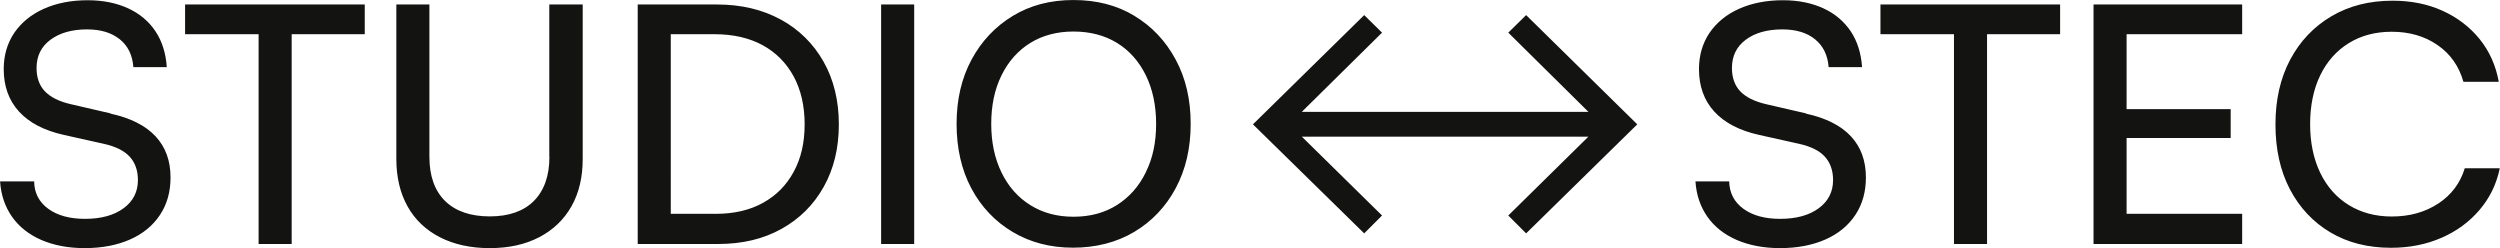 <svg xmlns="http://www.w3.org/2000/svg" width="5238" height="520" fill="none"><path fill="#131312" d="m231.831 237.601-84.048-19.426c-24.047-5.617-41.905-14.51-53.571-26.681-11.667-12.17-17.62-28.553-17.62-48.915 0-25.042 9.524-44.702 29.048-59.212 19.524-14.51 45-21.766 76.905-21.766 28.81 0 51.429 7.021 68.571 20.83 17.143 13.808 26.429 33.234 28.334 58.276h70c-1.905-29.021-9.762-54.064-23.572-74.893-13.809-20.83-32.857-36.98-57.142-48.213-24.286-11.234-52.62-17.085-85-17.085-34.762 0-65.477 6.085-92.143 18.02C64.926 30.474 44.45 47.559 29.688 69.09 15.164 90.856 7.783 116.133 7.783 144.686c0 36.042 10.714 65.766 32.143 89.17 21.428 23.404 52.857 39.787 94.286 48.915l84.047 18.723c24.524 5.617 42.381 14.511 53.81 27.149 11.19 12.405 16.905 28.788 16.905 48.681 0 24.575-10 44.234-30 58.979-20 14.745-46.905 22.234-80.953 22.234-31.905 0-57.619-7.021-76.905-21.064-19.285-14.042-29.285-33.234-29.523-57.34H.164c1.905 28.319 10.238 52.893 25 73.957 14.762 21.064 35.238 37.213 61.429 48.681 26.19 11.234 56.428 17.085 90.714 17.085 36.19 0 67.857-6.085 95-18.021s48.095-29.256 62.857-51.49 22.143-48.446 22.143-78.404c0-35.106-10.476-63.893-31.429-86.362-20.952-22.468-52.381-38.383-94.285-47.51M387.783 9.41v62.255h154.048v439.531h69.286V71.664h153.095V9.41H387.783Zm763.337 319.233c0 39.787-10.96 70.447-32.38 92.213-21.67 21.766-52.62 32.532-92.62 32.532-40.003 0-71.67-10.766-93.575-32.298-21.905-21.532-32.857-52.425-32.857-92.681v-319h-69.286v323.447c0 38.383 7.858 71.617 23.572 99.702 15.714 28.085 38.333 49.383 67.857 64.596 29.524 14.979 64.048 22.702 104.289 22.702 40.23 0 74.52-7.723 103.81-22.936 29.04-15.213 51.66-36.745 67.38-64.596 15.71-27.851 23.57-60.851 23.57-99.234V9.41h-70v319.233h.24Zm511.66 31.596c-15.24 28.085-36.66 49.617-64.28 64.83-27.38 15.213-60.48 22.936-98.57 22.936h-94.53V71.665h91.67c39.05 0 72.62 7.723 100.71 22.936 27.86 15.212 49.53 36.978 65 65.298 15.24 28.085 23.1 61.787 23.1 100.638 0 38.851-7.62 71.617-23.1 99.702Zm-26.9-319.234c-38.34-21.064-83.1-31.596-133.81-31.596h-165.95v501.787h168.81c50.47 0 94.52-10.531 132.38-31.595 37.85-21.064 67.38-50.319 88.57-88.234 21.19-37.681 31.66-81.447 31.66-130.83 0-49.383-10.71-93.851-32.14-131.532-21.43-37.68-51.19-67.17-89.76-88.234M1915.4 9.41h-69.28v501.786h69.28V9.409Zm485.24 351.766c-14.29 29.255-34.52 51.957-60.24 68.34-25.95 16.383-56.19 24.574-91.19 24.574s-64.52-8.191-90.48-24.34c-25.95-16.149-45.95-38.851-60.23-68.106-14.29-29.022-21.67-63.192-21.67-102.043 0-38.851 7.14-72.787 21.67-102.043 14.28-29.021 34.52-51.723 60.23-67.638 25.96-15.915 55.96-23.872 90.48-23.872s65.24 7.957 91.19 23.872c25.95 15.915 45.95 38.617 60.24 67.638 14.29 29.022 21.67 63.192 21.67 102.043 0 38.851-7.15 72.319-21.67 101.34m-23.57-327.66C2340.4 11.049 2297.78.049 2249.21.049c-48.57 0-90.48 11-127.14 33.234-36.67 22.234-65.48 52.66-86.43 91.511-20.95 38.851-31.43 83.787-31.43 134.574 0 50.787 10.24 96.426 30.95 135.277 20.72 38.851 49.53 69.276 86.43 91.276 36.91 22 79.05 33 126.67 33 47.62 0 91.19-11 128.09-33 36.91-22 65.96-52.425 86.91-91.51 20.95-39.086 31.43-84.022 31.43-135.043s-10.48-95.723-31.43-134.574c-20.95-38.852-49.76-69.511-86.43-91.511m783.33 35.105 167.86 165.936h-600.47l168.09-165.936-37.38-36.744-233.1 228.893 233.1 228.426 37.38-37.447-168.09-165.234h600.47l-167.86 165.234 37.38 37.447 232.86-228.426-232.86-228.893-37.38 36.744Zm623.81 169.213-84.04-19.426c-24.05-5.617-41.91-14.51-53.58-26.681-11.66-12.17-17.61-28.553-17.61-48.915 0-25.042 9.52-44.702 28.8-59.212 19.29-14.51 45-21.766 76.91-21.766 28.81 0 51.67 7.021 68.57 20.83 16.91 13.808 26.43 33.234 28.33 58.276h70c-1.9-29.021-9.76-54.064-23.57-74.893-14.04-20.83-32.85-36.98-57.14-48.213-24.29-11.234-52.62-17.085-85-17.085-34.76 0-65.48 6.085-92.14 18.02-26.67 11.937-47.15 29.022-61.91 50.554-14.52 21.766-21.9 47.043-21.9 75.596 0 36.042 10.71 65.766 32.14 89.17 21.43 23.404 52.86 39.787 94.29 48.915l84.04 18.723c24.53 5.617 42.38 14.511 53.58 27.149 11.19 12.405 16.9 28.788 16.9 48.681 0 24.575-10 44.234-30 58.979-20 14.745-46.9 22.234-80.95 22.234-31.91 0-57.62-7.021-76.91-21.064-19.28-14.042-29.28-33.234-29.76-57.34h-70.71c1.9 28.319 10.23 52.893 25 73.957 14.76 21.064 35.23 37.213 61.43 48.681 26.19 11.234 56.42 17.085 90.71 17.085 36.19 0 67.86-6.085 95-18.021s48.09-29.256 62.86-51.49c14.76-22.234 22.14-48.446 22.14-78.404 0-35.106-10.48-63.893-31.43-86.362-20.95-22.468-52.38-38.383-94.28-47.51M3939.93 9.41v62.255h154.04v439.531h69.29V71.664h153.09V9.41h-376.42Zm446.42 0v501.786h311.43v-63.191h-242.14V289.09h218.1v-60.383h-218.1V71.665h242.14V9.409h-311.43Zm722.62 416.829c-27.62 18.256-60.23 27.383-97.85 27.383-33.81 0-63.81-7.957-89.77-23.872-25.95-15.915-45.95-38.617-60-67.638-14.04-29.256-21.19-63.192-21.19-102.043 0-38.851 7.15-73.489 21.19-102.276 14.05-29.022 34.05-51.49 59.77-67.405 25.71-15.915 55.71-23.872 90-23.872 37.14 0 69.28 9.362 95.95 27.851 26.9 18.489 45 44.234 54.28 77h74.05c-6.19-34.17-19.52-64.128-40.24-89.638-20.71-25.51-46.66-45.17-77.62-59.213-30.95-14.043-65.95-21.064-104.52-21.064-48.57 0-91.19 10.766-128.09 32.532-36.91 21.766-65.72 51.958-86.43 90.809-20.72 38.851-30.96 84.255-30.96 135.978 0 51.724 10.01 97.128 30.24 135.745 20.24 38.617 48.57 68.809 84.76 90.34 36.2 21.532 78.58 32.298 127.15 32.298 38.57 0 73.81-7.021 105.47-20.829 31.91-13.809 58.34-33.235 79.77-58.277 21.42-25.043 35.71-54.064 42.62-87.532h-73.34c-9.52 31.128-27.86 55.702-55.47 73.957"/></svg>